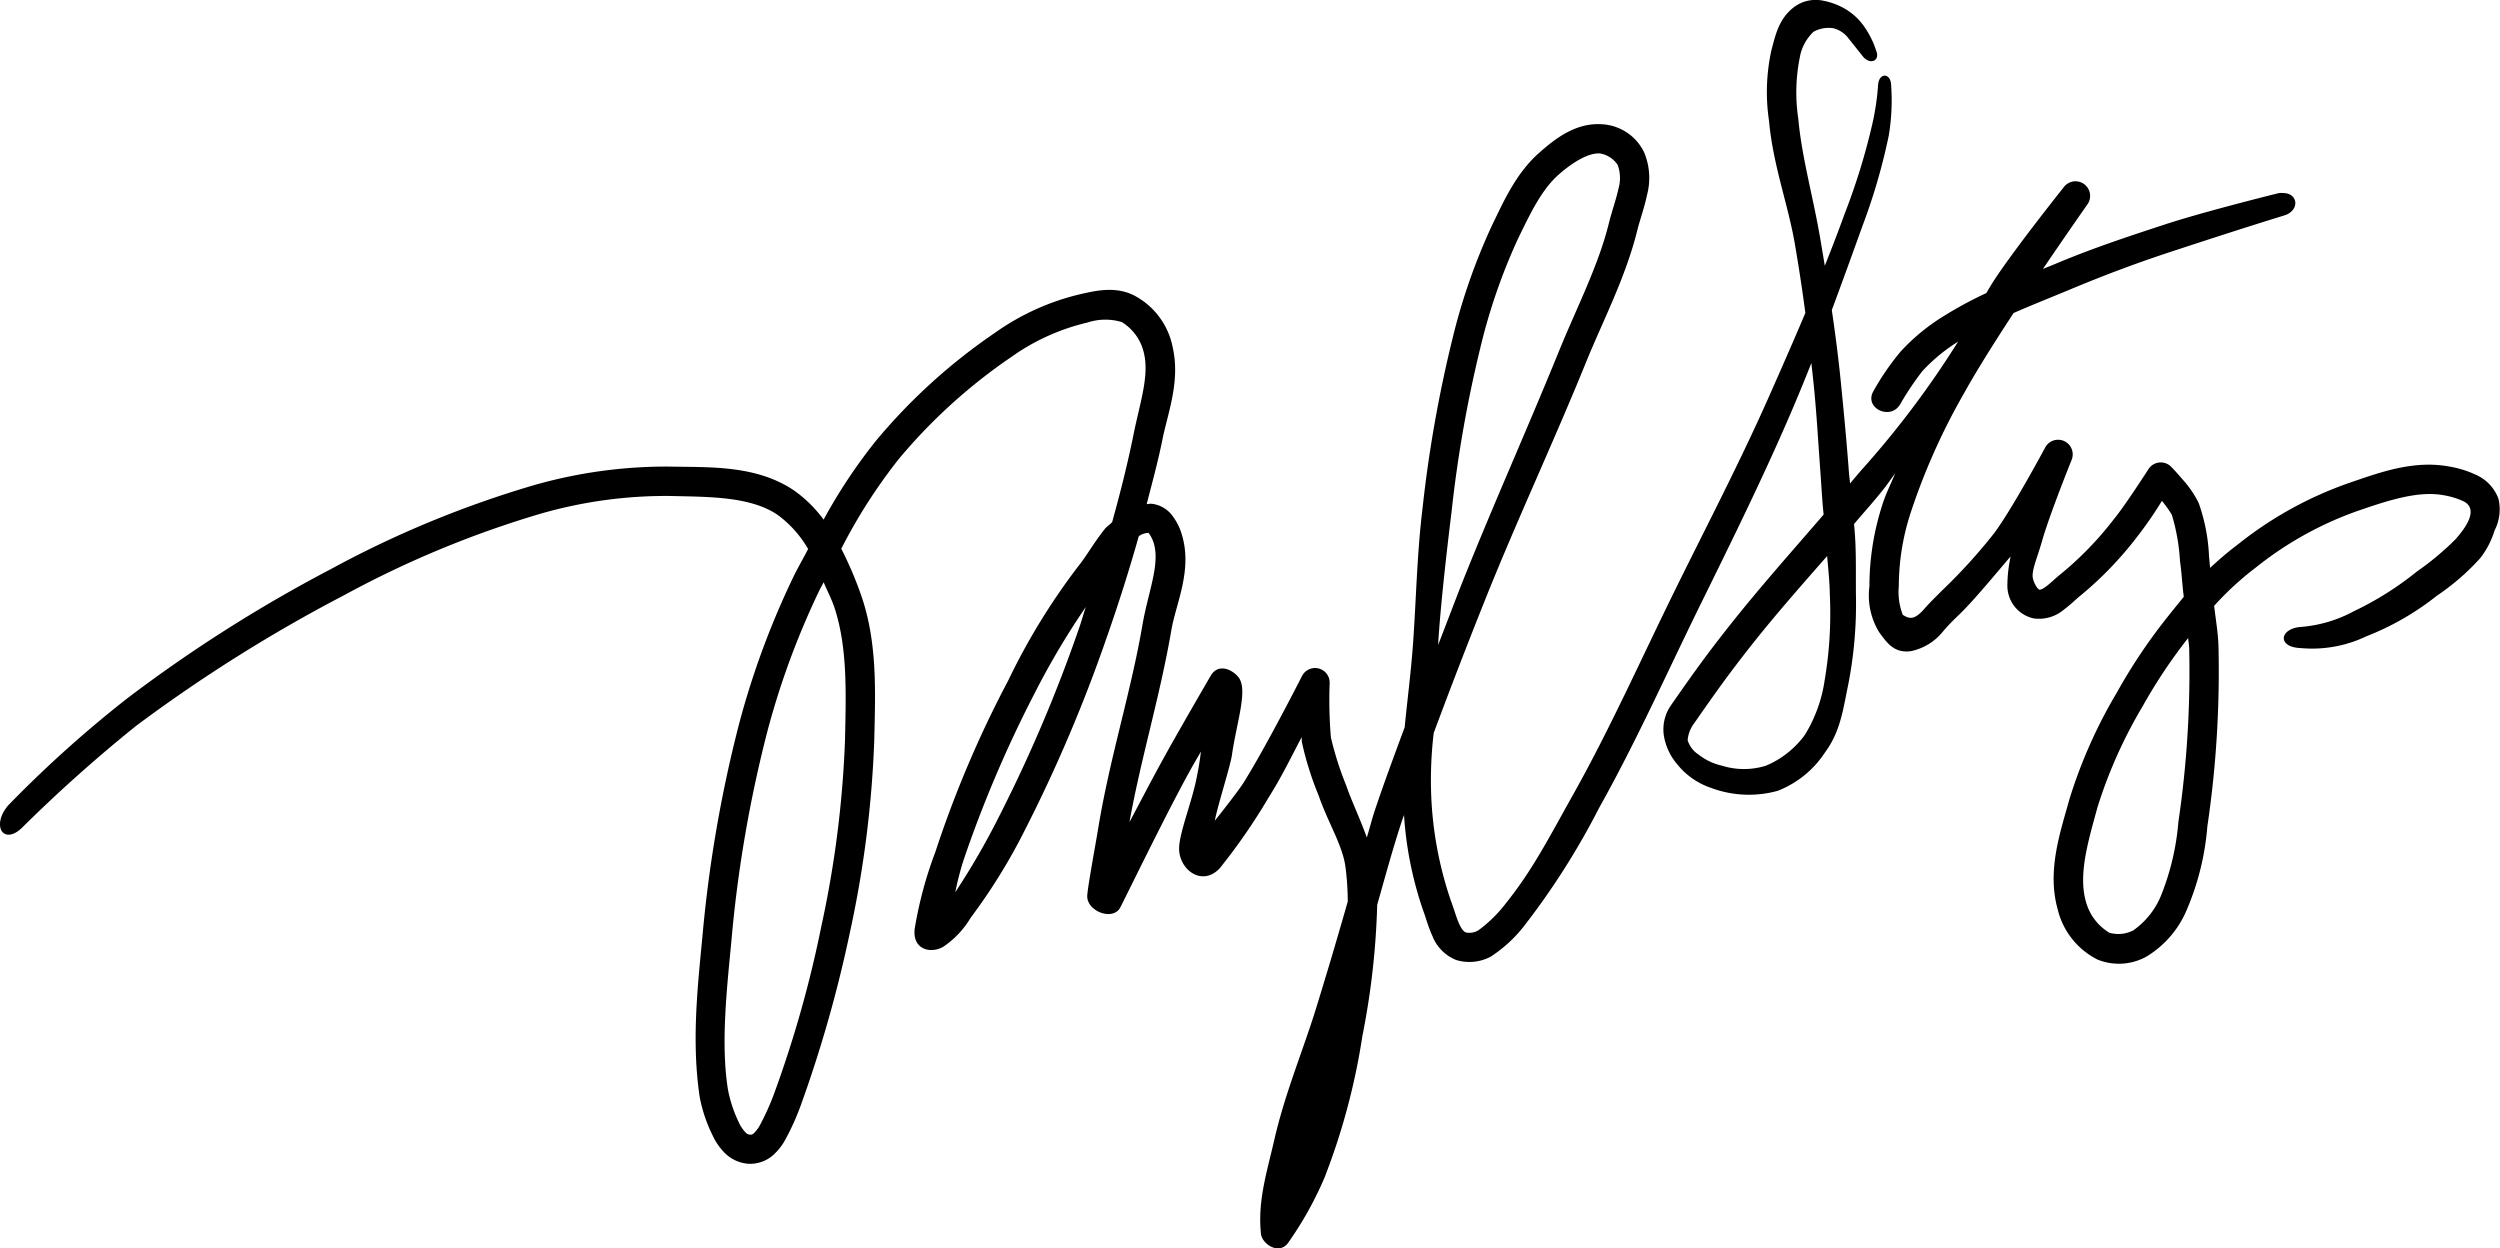 <svg xmlns="http://www.w3.org/2000/svg" width="223.99" height="111.854" viewBox="0 0 223.99 111.854">
  <g id="layer1" transform="translate(1003.372 -171.811)">
    <path id="path4147" d="M-839.968,171.885a3.258,3.258,0,0,0-2.452.413c-1.588,1.045-1.892,2.748-2.242,4.019a17.478,17.478,0,0,0-.21,6.342c.351,3.914,1.7,7.469,2.3,10.94q.537,3.114.954,6.251c-1.1,2.6-2.236,5.182-3.353,7.7-2.574,5.793-5.531,11.451-8.363,17.208-3.011,6.119-5.768,12.309-9.045,18.159-2.307,4.118-3.651,6.783-6.037,9.781a12.179,12.179,0,0,1-2.5,2.465,1.539,1.539,0,0,1-1.11.193c-.176-.061-.371-.25-.612-.776s-.442-1.271-.722-2.015a33.169,33.169,0,0,1-1.794-9.87,35.537,35.537,0,0,1,.239-5.218q2.242-6.03,4.64-12.02c2.832-7.081,6.1-14.035,9.005-21.188,1.541-3.787,3.546-7.591,4.6-11.847.219-.888.616-1.964.864-3.136a5.946,5.946,0,0,0-.255-3.817,4.452,4.452,0,0,0-3.779-2.525c-2.384-.165-4.255,1.348-5.618,2.549-2.1,1.853-3.193,4.368-4.241,6.521a54.526,54.526,0,0,0-3.55,10.2,116.058,116.058,0,0,0-2.665,15.1c-.511,4.155-.572,8.282-.867,12.315-.174,2.39-.494,4.848-.739,7.347-.91,2.457-1.825,4.913-2.659,7.4-.276.823-.474,1.647-.732,2.473-.6-1.682-1.35-3.228-1.834-4.629a29.557,29.557,0,0,1-1.382-4.325,39.37,39.37,0,0,1-.113-4.863,1.31,1.31,0,0,0-2.478-.649s-3.233,6.366-5.239,9.557c-.42.668-1.852,2.506-2.571,3.4.218-1.231,1.4-4.923,1.532-5.877.414-2.894,1.435-5.791.626-6.92-.493-.688-1.826-1.4-2.533-.182,0,0-2.76,4.748-4.109,7.187-1.09,1.971-1.84,3.427-3.165,5.922,1.014-5.668,2.746-11.306,3.755-17.209.4-2.359,1.9-5.33.948-8.519a5.177,5.177,0,0,0-.774-1.609,2.691,2.691,0,0,0-2-1.192,3.756,3.756,0,0,0-.387.044c.493-1.92,1.018-3.832,1.409-5.778.477-2.373,1.6-5.18.939-8.2a6.7,6.7,0,0,0-3.265-4.612c-1.735-1-3.611-.545-4.965-.241a21.819,21.819,0,0,0-7.7,3.468,51.743,51.743,0,0,0-10.643,9.645,47.891,47.891,0,0,0-4.72,7.1,11.54,11.54,0,0,0-2.632-2.6c-3.414-2.325-7.687-2.073-11.174-2.152A43.176,43.176,0,0,0-955.6,215.3a92.818,92.818,0,0,0-18.126,7.5,129.932,129.932,0,0,0-18.269,11.6,106.068,106.068,0,0,0-10.659,9.586c-1.489,1.773-.456,3.55,1.194,2.047a132.108,132.108,0,0,1,10.278-9.184,137.314,137.314,0,0,1,18.658-11.719,90.445,90.445,0,0,1,17.609-7.3,40.687,40.687,0,0,1,11.465-1.583c3.606.082,7.308.03,9.758,1.7A9.944,9.944,0,0,1-930.968,221c-.443.862-.94,1.709-1.357,2.575a74.2,74.2,0,0,0-4.79,12.949,117.92,117.92,0,0,0-3.337,19.351c-.425,4.426-.959,9.259-.239,14.166a13.121,13.121,0,0,0,1.147,3.457,5.451,5.451,0,0,0,1.181,1.687,3.357,3.357,0,0,0,2.12.9,3.149,3.149,0,0,0,2.115-.757,5.234,5.234,0,0,0,1.19-1.548,21.732,21.732,0,0,0,1.335-3,115.776,115.776,0,0,0,4.4-15.527,96.768,96.768,0,0,0,2.162-17.129c.087-4.087.307-8.514-1.087-12.719a32.576,32.576,0,0,0-1.869-4.43,48.435,48.435,0,0,1,5.154-8.04,49.2,49.2,0,0,1,10.1-9.154,19.39,19.39,0,0,1,6.795-3.07,5.13,5.13,0,0,1,3.083-.044,4.382,4.382,0,0,1,2.01,2.9c.438,2.009-.41,4.452-.947,7.123-.533,2.654-1.2,5.287-1.927,7.905-.206.212-.471.381-.647.6-.945,1.172-1.685,2.484-2.348,3.3a58.5,58.5,0,0,0-6.318,10.292,98.389,98.389,0,0,0-6.521,15.344,35.84,35.84,0,0,0-1.859,6.912c-.2,1.844,1.411,2.237,2.538,1.611a8.165,8.165,0,0,0,2.481-2.616,52.027,52.027,0,0,0,4.827-7.8,134.776,134.776,0,0,0,7.366-17.324q1.572-4.475,2.868-9.061a1.511,1.511,0,0,1,.868-.293c-.014-.015,0-.007.075,0-.025,0-.05,0-.075,0a.794.794,0,0,1,.1.119,3.111,3.111,0,0,1,.379.813c.572,1.91-.528,4.438-1.021,7.326-1.012,5.918-2.892,11.8-3.92,17.966-.371,2.229-.925,5.166-1.02,6.215-.131,1.429,2.292,2.384,2.958,1.114.489-.933,4.062-8.308,6.27-12.3.306-.555.542-.943.953-1.668-.107.942-.249,1.711-.425,2.557-.427,2.048-1.5,4.734-1.529,6.087-.038,1.891,2.009,3.508,3.623,1.838a53.544,53.544,0,0,0,4.355-6.295c1.212-1.926,1.885-3.35,3-5.47.018.147.005.327.027.464a28.364,28.364,0,0,0,1.491,4.745c.839,2.432,2.12,4.414,2.4,6.344a24.461,24.461,0,0,1,.215,3.166c-.9,3.161-1.841,6.337-2.8,9.445-1.184,3.857-2.823,7.714-3.776,11.886-.671,2.936-1.51,5.471-1.2,8.458.086.845,1.54,1.91,2.4.841a31.712,31.712,0,0,0,3.3-5.907,59.7,59.7,0,0,0,3.388-12.68,69.391,69.391,0,0,0,1.326-11.75c.731-2.56,1.429-5.166,2.268-7.668.042-.127.092-.251.135-.377a32.494,32.494,0,0,0,1.748,8.65c.207.551.417,1.363.791,2.183a3.814,3.814,0,0,0,2.133,2.161,4.066,4.066,0,0,0,3.083-.293,12.178,12.178,0,0,0,3.048-2.813A66.99,66.99,0,0,0-860.1,244.2c3.356-5.99,6.13-12.225,9.111-18.283,2.813-5.718,5.77-11.7,8.318-17.694.55-1.295,1.076-2.586,1.59-3.882.081.734.163,1.468.236,2.2.247,2.49.376,4.9.57,7.515.093,1.256.16,2.628.293,3.858-2.842,3.305-5.745,6.545-8.506,10.045-1.824,2.312-3.018,3.939-5.238,7.139a3.779,3.779,0,0,0-.563,2.669,5.275,5.275,0,0,0,1.217,2.553,6.561,6.561,0,0,0,3,2.081,9.664,9.664,0,0,0,5.974.265,8.96,8.96,0,0,0,4.284-3.507c1.353-1.837,1.6-3.935,2-5.832a37.426,37.426,0,0,0,.727-8.172c-.023-2.153.052-4.316-.173-6.391.93-1.1,1.89-2.152,2.779-3.294.258-.331.645-.9.918-1.262-.394.956-.864,1.869-1.172,2.869a23.876,23.876,0,0,0-1.145,7.276,6.318,6.318,0,0,0,.872,4.1c.7.948,1.325,1.9,2.845,1.7a5,5,0,0,0,2.9-1.795c.593-.706,1.31-1.361,1.7-1.751,1.243-1.253,3.137-3.543,4.336-4.945a12.849,12.849,0,0,0-.293,2.654,3.039,3.039,0,0,0,.513,1.653,2.991,2.991,0,0,0,1.849,1.249,3.442,3.442,0,0,0,2.678-.767c.642-.474,1.143-.992,1.508-1.275a31.953,31.953,0,0,0,4.991-5.159,34.769,34.769,0,0,0,2.308-3.328,9.764,9.764,0,0,1,.891,1.25,17.83,17.83,0,0,1,.728,4.136c.158,1.087.2,2.134.34,3.206-.547.68-1.111,1.361-1.631,2.028a49.338,49.338,0,0,0-4.362,6.547,44.223,44.223,0,0,0-4.245,9.534c-.8,2.915-2.034,6.375-1.068,9.858a6.82,6.82,0,0,0,3.573,4.534,5.083,5.083,0,0,0,4.412-.277,8.947,8.947,0,0,0,3.632-4.283,23.652,23.652,0,0,0,1.8-7.361,94.81,94.81,0,0,0,1-16.063c-.028-1.269-.252-2.469-.39-3.707a27.23,27.23,0,0,1,3.761-3.454,31.164,31.164,0,0,1,9.457-5.174c2.56-.874,5.142-1.688,7.347-1.281a7.12,7.12,0,0,1,1.708.511c1.692.763-.119,2.827-.647,3.434a25.1,25.1,0,0,1-3.458,2.887,28.3,28.3,0,0,1-5.643,3.556,11.932,11.932,0,0,1-4.819,1.417c-1.854.177-2.054,1.795.005,1.886a11.254,11.254,0,0,0,5.91-1.045,24.5,24.5,0,0,0,6.341-3.648,20.992,20.992,0,0,0,3.881-3.365,7.705,7.705,0,0,0,1.286-2.486,4.128,4.128,0,0,0,.343-2.837,3.77,3.77,0,0,0-2.048-2.154,9.182,9.182,0,0,0-2.382-.732c-3.117-.576-6.109.5-8.671,1.378a33.735,33.735,0,0,0-10.221,5.587,29.007,29.007,0,0,0-2.508,2.122c-.047-.325-.058-.671-.1-.994a16.29,16.29,0,0,0-.93-4.828,9.325,9.325,0,0,0-1.48-2.15c-.52-.613-.977-1.083-.977-1.083a1.311,1.311,0,0,0-2.045.213s-2.059,3.217-3.116,4.505a29.946,29.946,0,0,1-4.573,4.751c-.587.455-1.063.944-1.457,1.235s-.557.315-.637.3a.95.95,0,0,1-.215-.219,2.449,2.449,0,0,1-.347-.77c-.163-.671.38-1.832.821-3.389.661-2.334,2.643-7.244,2.643-7.244a1.31,1.31,0,0,0-2.371-1.108s-2.909,5.433-4.562,7.664a49.464,49.464,0,0,1-4.719,5.185c-.682.687-1.217,1.207-1.653,1.725-.741.78-1.158.848-1.82.411a5.646,5.646,0,0,1-.358-2.572,21.354,21.354,0,0,1,1.03-6.472,57.779,57.779,0,0,1,4.8-10.782c1.1-1.991,2.756-4.622,4.455-7.215,1.653-.724,3.36-1.4,5.071-2.113,3.078-1.287,5.975-2.375,9.147-3.415,3.334-1.093,6.687-2.185,10.049-3.219,1.378-.423,1.271-2.012-.163-2.005a1.3,1.3,0,0,0-.481.042s-6.533,1.617-10.063,2.774c-3.237,1.061-6.355,2.091-9.5,3.4-.47.2-.952.392-1.43.587,2.177-3.213,3.976-5.771,3.991-5.793l.017-.026h0a1.31,1.31,0,0,0-2.163-1.478h0s-4.121,5.158-6.121,8.16c-.259.39-.523.83-.8,1.3a35.5,35.5,0,0,0-3.876,2.1,17.959,17.959,0,0,0-3.818,3.161,22.8,22.8,0,0,0-2.423,3.533c-.869,1.534,1.588,2.671,2.428,1.121a25.619,25.619,0,0,1,1.948-2.906,15.356,15.356,0,0,1,3.213-2.658,83.473,83.473,0,0,1-8.6,11.44c-.36.411-.732.845-1.076,1.271-.034-.371-.086-.753-.113-1.121-.187-2.517-.439-5.186-.7-7.812-.219-2.211-.5-4.412-.825-6.608.926-2.482,1.832-4.992,2.761-7.573a53.739,53.739,0,0,0,2.343-8.063,19.186,19.186,0,0,0,.212-4.526c-.039-1.108-1.089-1.129-1.169-.015a22.678,22.678,0,0,1-.5,3.437,58.044,58.044,0,0,1-2.495,8.111c-.556,1.546-1.157,3.1-1.779,4.663-.138-.839-.277-1.678-.422-2.518-.654-3.8-1.647-7.241-1.956-10.68a15.82,15.82,0,0,1,.126-5.411,4.157,4.157,0,0,1,1.244-2.361,2.826,2.826,0,0,1,1.752-.32,2.473,2.473,0,0,1,1.418.965c.548.682.815,1.016,1.217,1.528.667.851,1.587.438,1.234-.444a8,8,0,0,0-.992-2.06,5.467,5.467,0,0,0-2.288-1.973,6.082,6.082,0,0,0-1.417-.464Zm-20.055,13.672a2.409,2.409,0,0,1,1.584,1.019,3.429,3.429,0,0,1,.067,2.166c-.192.912-.574,1.955-.845,3.048-.95,3.847-2.875,7.546-4.48,11.491-2.876,7.068-5.713,13.345-8.583,20.519-.449,1.121-1.8,4.676-2.243,5.8.2-3.453.8-8.635,1.208-11.966a113.748,113.748,0,0,1,2.6-14.763,52.13,52.13,0,0,1,3.37-9.711c1.071-2.2,2.086-4.351,3.617-5.7,1.22-1.075,2.653-1.974,3.7-1.9Zm20.355,36.066c.1,1.17.229,2.345.242,3.5a35.563,35.563,0,0,1-.464,7.635,12.892,12.892,0,0,1-1.769,4.89,8.3,8.3,0,0,1-3.489,2.765,6.593,6.593,0,0,1-3.942,0,5.215,5.215,0,0,1-2.088-.99,2.326,2.326,0,0,1-.988-1.3,2.948,2.948,0,0,1,.6-1.53c2.206-3.18,3.344-4.728,5.142-7.008,2.134-2.7,4.444-5.319,6.759-7.958Zm32.345,7.352c.014.287.086.588.093.874a92.121,92.121,0,0,1-.969,15.615,22.583,22.583,0,0,1-1.552,6.581,7.062,7.062,0,0,1-2.49,3.125,2.926,2.926,0,0,1-2.139.211,4.663,4.663,0,0,1-2.116-2.84c-.678-2.443.242-5.45,1.069-8.465a42.321,42.321,0,0,1,4.014-8.962,46.786,46.786,0,0,1,4.09-6.139Zm-98.762-2.782c-.208.616-.377,1.243-.592,1.855a132.275,132.275,0,0,1-7.219,16.99,66.73,66.73,0,0,1-3.886,6.711,26.567,26.567,0,0,1,.724-2.826,108.5,108.5,0,0,1,6.351-14.933,69.16,69.16,0,0,1,4.622-7.8Zm-23.49-2.217c.315.763.7,1.48.961,2.256,1.19,3.592,1.041,7.713.953,11.839a94.281,94.281,0,0,1-2.108,16.664,103,103,0,0,1-4.184,14.891,22.4,22.4,0,0,1-1.286,2.907,3.047,3.047,0,0,1-.586.805c-.154.131-.185.138-.32.133a.569.569,0,0,1-.434-.205,3.114,3.114,0,0,1-.6-.9,11.628,11.628,0,0,1-.987-3.029c-.611-4.012-.123-8.55.324-13.211a115.433,115.433,0,0,1,3.259-18.922,71.483,71.483,0,0,1,4.62-12.489c.121-.252.266-.489.389-.74Z" fill-rule="evenodd"/>
  </g>
</svg>
